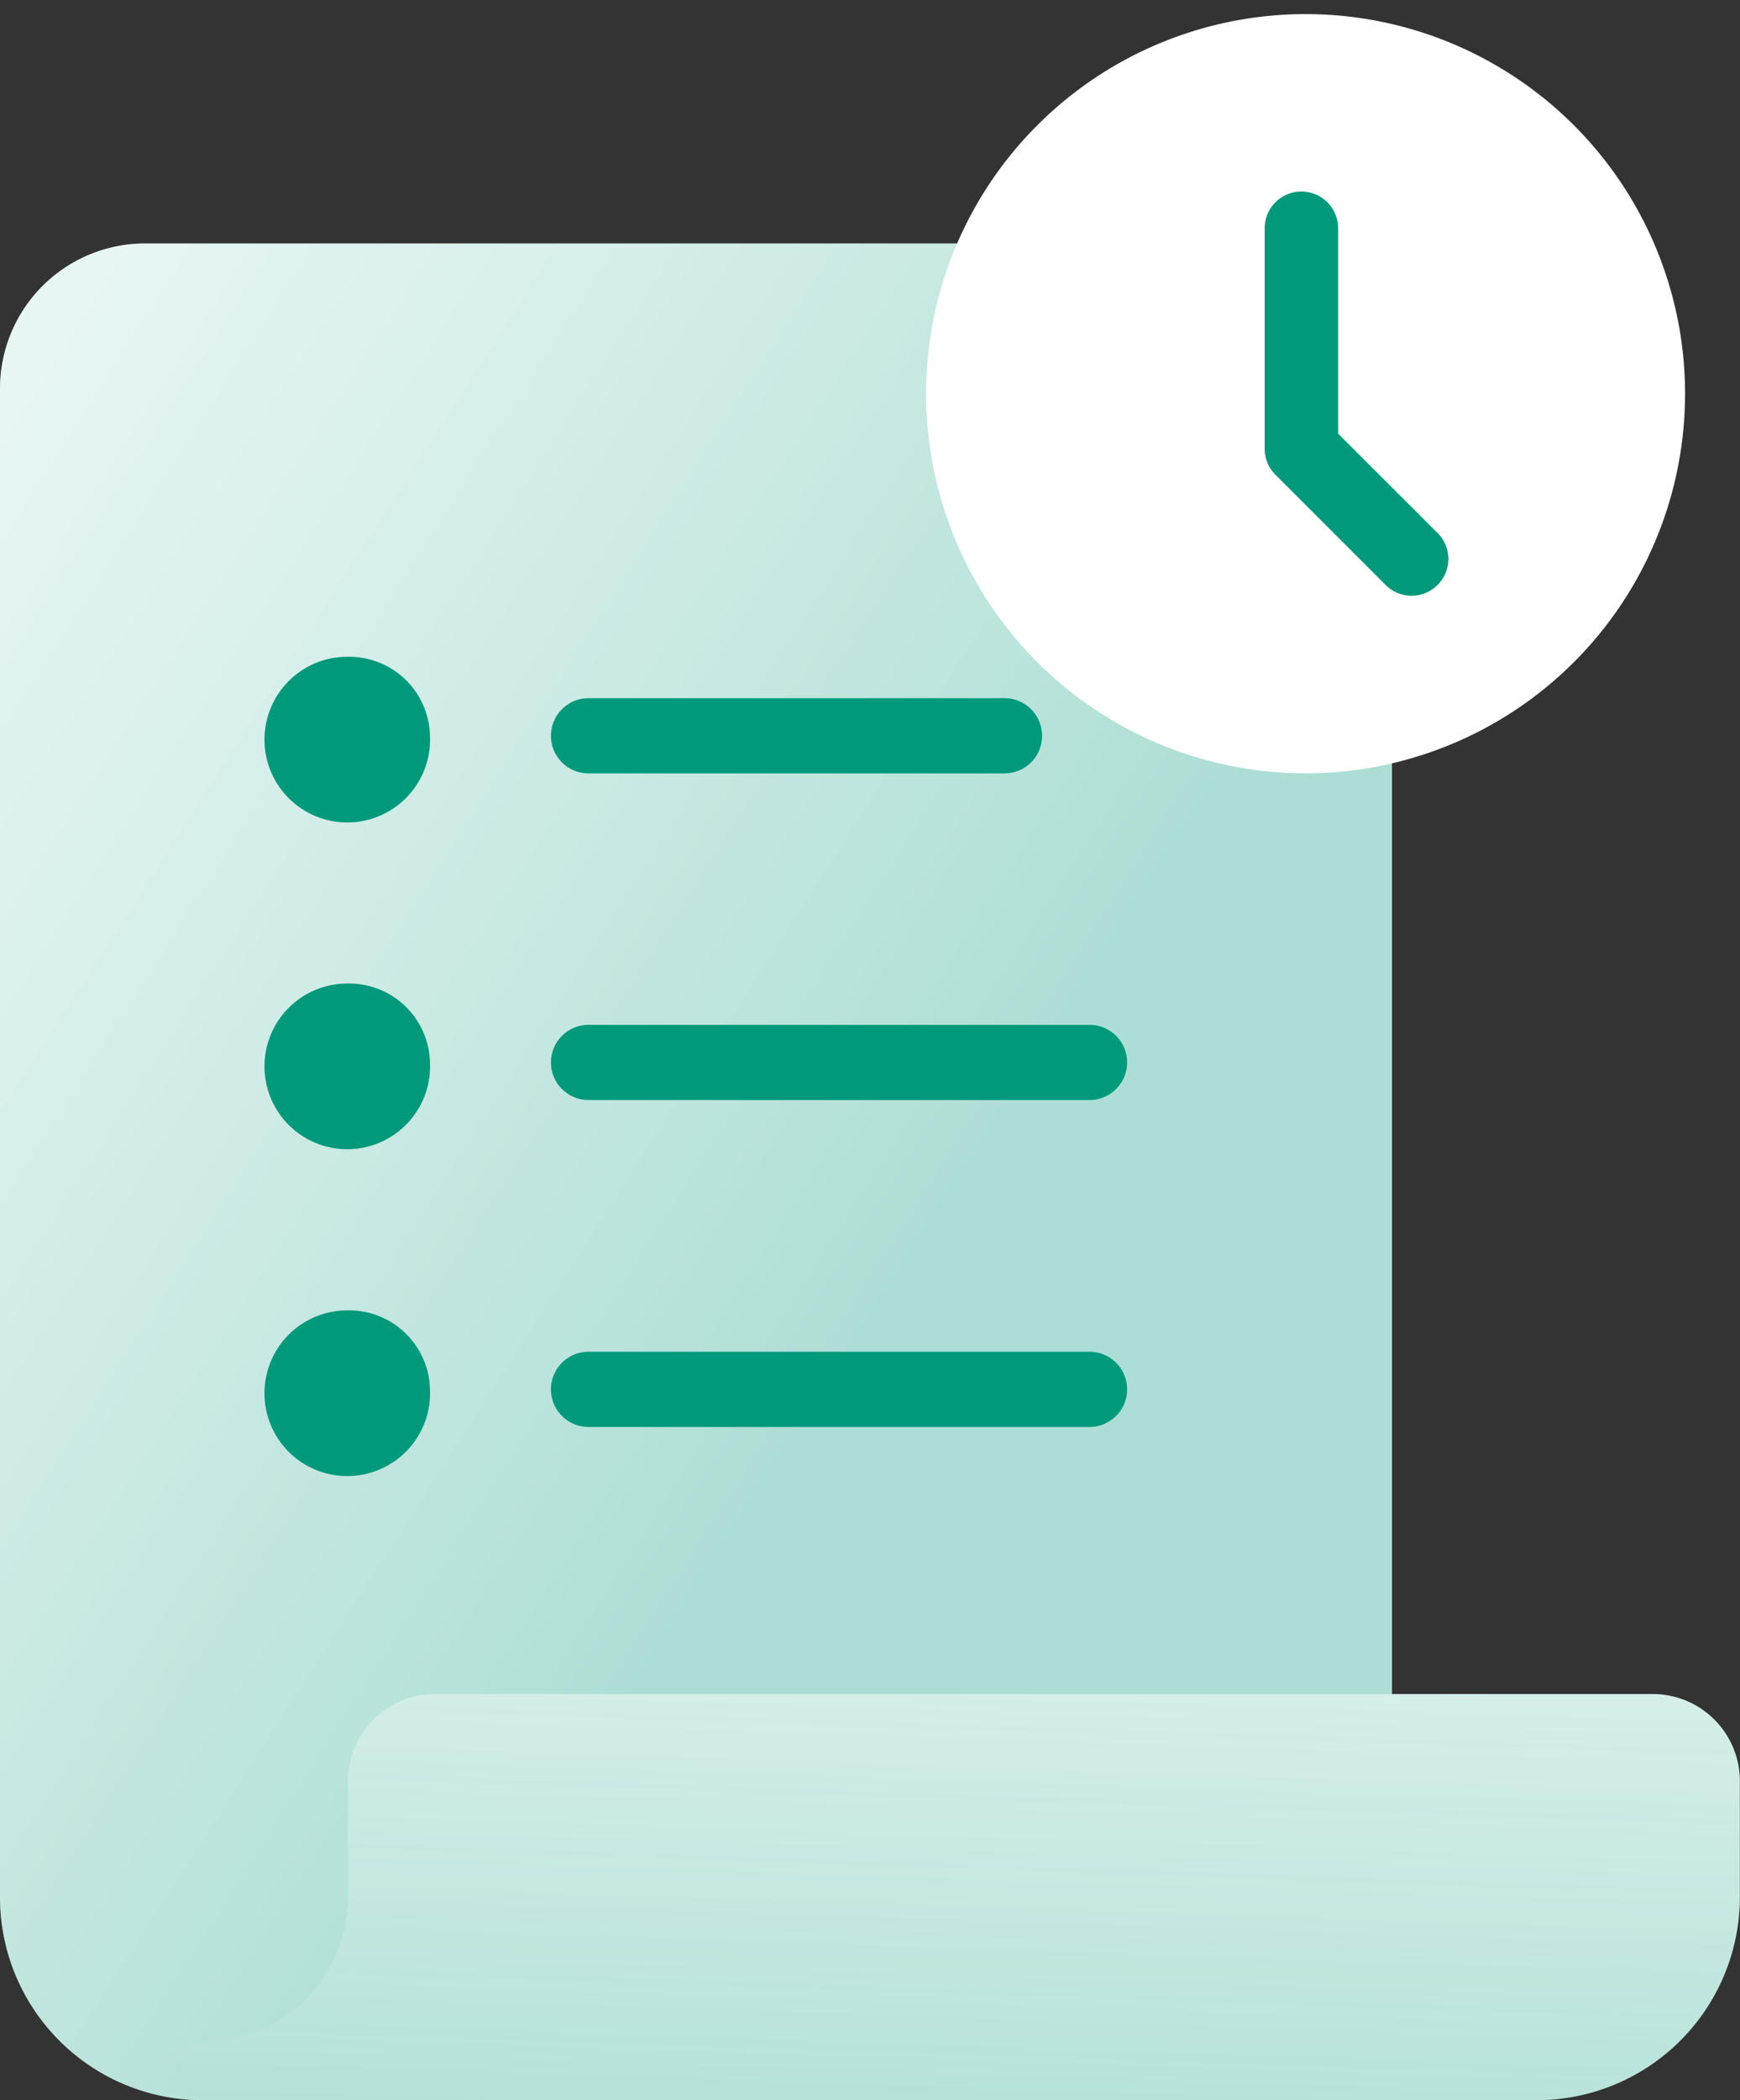 <svg xmlns="http://www.w3.org/2000/svg" xmlns:xlink="http://www.w3.org/1999/xlink" width="61.721" height="74.468" viewBox="0 0 61.721 74.468">
  <rect x="0" y="0" width="61.721" height="74.468" fill="#333333" stroke="none"/>
  <defs>
    <linearGradient id="linear-gradient" x1="0.547" y1="0.682" x2="-0.506" y2="-0.211" gradientUnits="objectBoundingBox">
      <stop offset="0" stop-color="#00997c" stop-opacity="0.322"/>
      <stop offset="1" stop-color="#fff" stop-opacity="0.161"/>
    </linearGradient>
    <linearGradient id="linear-gradient-2" x1="0.184" y1="1.29" x2="0.361" y2="-0.094" gradientUnits="objectBoundingBox">
      <stop offset="0" stop-color="#00997c" stop-opacity="0.322"/>
      <stop offset="1" stop-color="#00997c" stop-opacity="0.161"/>
    </linearGradient>
  </defs>
  <g id="Bill_reminder_icon_" data-name="Bill reminder icon " transform="translate(-7395.035 -1499.407)">
    <g id="Group_5926" data-name="Group 5926" transform="translate(7395.035 1508.039)">
      <g id="Group_5073" data-name="Group 5073" transform="translate(0)">
        <path id="Path_11076" data-name="Path 11076" d="M11.143,0h39.09a5.148,5.148,0,0,1,5.143,5.143v47.32a1.029,1.029,0,0,1-1.029,1.029H21.43A1.032,1.032,0,0,0,20.4,54.521v4.115a7.2,7.2,0,1,1-14.4,0V5.143A5.148,5.148,0,0,1,11.143,0" transform="translate(-6)" fill="#fff"/>
        <path id="Path_11053" data-name="Path 11053" d="M11.143,0h39.09a5.148,5.148,0,0,1,5.143,5.143v47.32a1.029,1.029,0,0,1-1.029,1.029H21.43A1.032,1.032,0,0,0,20.4,54.521v4.115a7.2,7.2,0,1,1-14.4,0V5.143A5.148,5.148,0,0,1,11.143,0" transform="translate(-6)" fill="url(#linear-gradient)"/>
        <path id="Path_11054" data-name="Path 11054" d="M1.029,37.344a5.118,5.118,0,0,0,3.635-1.508A5.118,5.118,0,0,0,6.172,32.2V28.086A3.09,3.09,0,0,1,9.258,25h43.2a3.09,3.09,0,0,1,3.086,3.086V32.2a7.209,7.209,0,0,1-7.2,7.2H1.029a1.029,1.029,0,0,1,0-2.057" transform="translate(6.172 26.434)" fill="#fff"/>
        <path id="Path_11077" data-name="Path 11077" d="M1.029,37.344a5.118,5.118,0,0,0,3.635-1.508A5.118,5.118,0,0,0,6.172,32.2V28.086A3.09,3.09,0,0,1,9.258,25h43.2a3.09,3.09,0,0,1,3.086,3.086V32.2a7.209,7.209,0,0,1-7.2,7.2H1.029a1.029,1.029,0,0,1,0-2.057" transform="translate(6.172 26.434)" fill="url(#linear-gradient-2)"/>
      </g>
    </g>
    <path id="Path_11757" data-name="Path 11757" d="M203.616,223.8H185.845a1.333,1.333,0,0,1,0-2.666h17.772a1.333,1.333,0,0,1,0,2.666Zm0,0" transform="translate(7230.066 1314.611)" fill="#00997c"/>
    <path id="Path_11756" data-name="Path 11756" d="M200.6,154.276H185.845a1.333,1.333,0,0,1,0-2.666H200.6a1.333,1.333,0,1,1,0,2.666Zm0,0" transform="translate(7230.066 1372.553)" fill="#00997c"/>
    <path id="Path_11759" data-name="Path 11759" d="M203.616,293.346H185.845a1.333,1.333,0,0,1,0-2.666h17.772a1.333,1.333,0,0,1,0,2.666Zm0,0" transform="translate(7230.066 1256.657)" fill="#00997c"/>
    <path id="Path_11755" data-name="Path 11755" d="M129.418,145.608a2.937,2.937,0,1,1-2.933-2.8A2.868,2.868,0,0,1,129.418,145.608Zm0,0" transform="translate(7280.869 1379.887)" fill="#00997c"/>
    <path id="Path_11758" data-name="Path 11758" d="M129.418,215.145a2.937,2.937,0,1,1-2.933-2.8A2.869,2.869,0,0,1,129.418,215.145Zm0,0" transform="translate(7280.869 1321.936)" fill="#00997c"/>
    <path id="Path_11760" data-name="Path 11760" d="M129.418,284.685a2.937,2.937,0,1,1-2.933-2.8A2.868,2.868,0,0,1,129.418,284.685Zm0,0" transform="translate(7280.869 1263.985)" fill="#00997c"/>
    <path id="Path_11754" data-name="Path 11754" d="M279.882.219a13.46,13.46,0,1,1-12.91,9.618A13.461,13.461,0,0,1,279.882.219Zm0,0" transform="translate(7161.475 1499.688)" fill="#fff" stroke="rgba(0,0,0,0)" stroke-miterlimit="10" stroke-width="1"/>
    <path id="Path_11753" data-name="Path 11753" d="M13.606,13.582V6.3A1.3,1.3,0,1,0,11,6.3v7.818a1.3,1.3,0,0,0,.382.921l3.909,3.909a1.3,1.3,0,1,0,1.843-1.843Z" transform="translate(7428.895 1501.201)" fill="#00997c"/>
  </g>
</svg>
